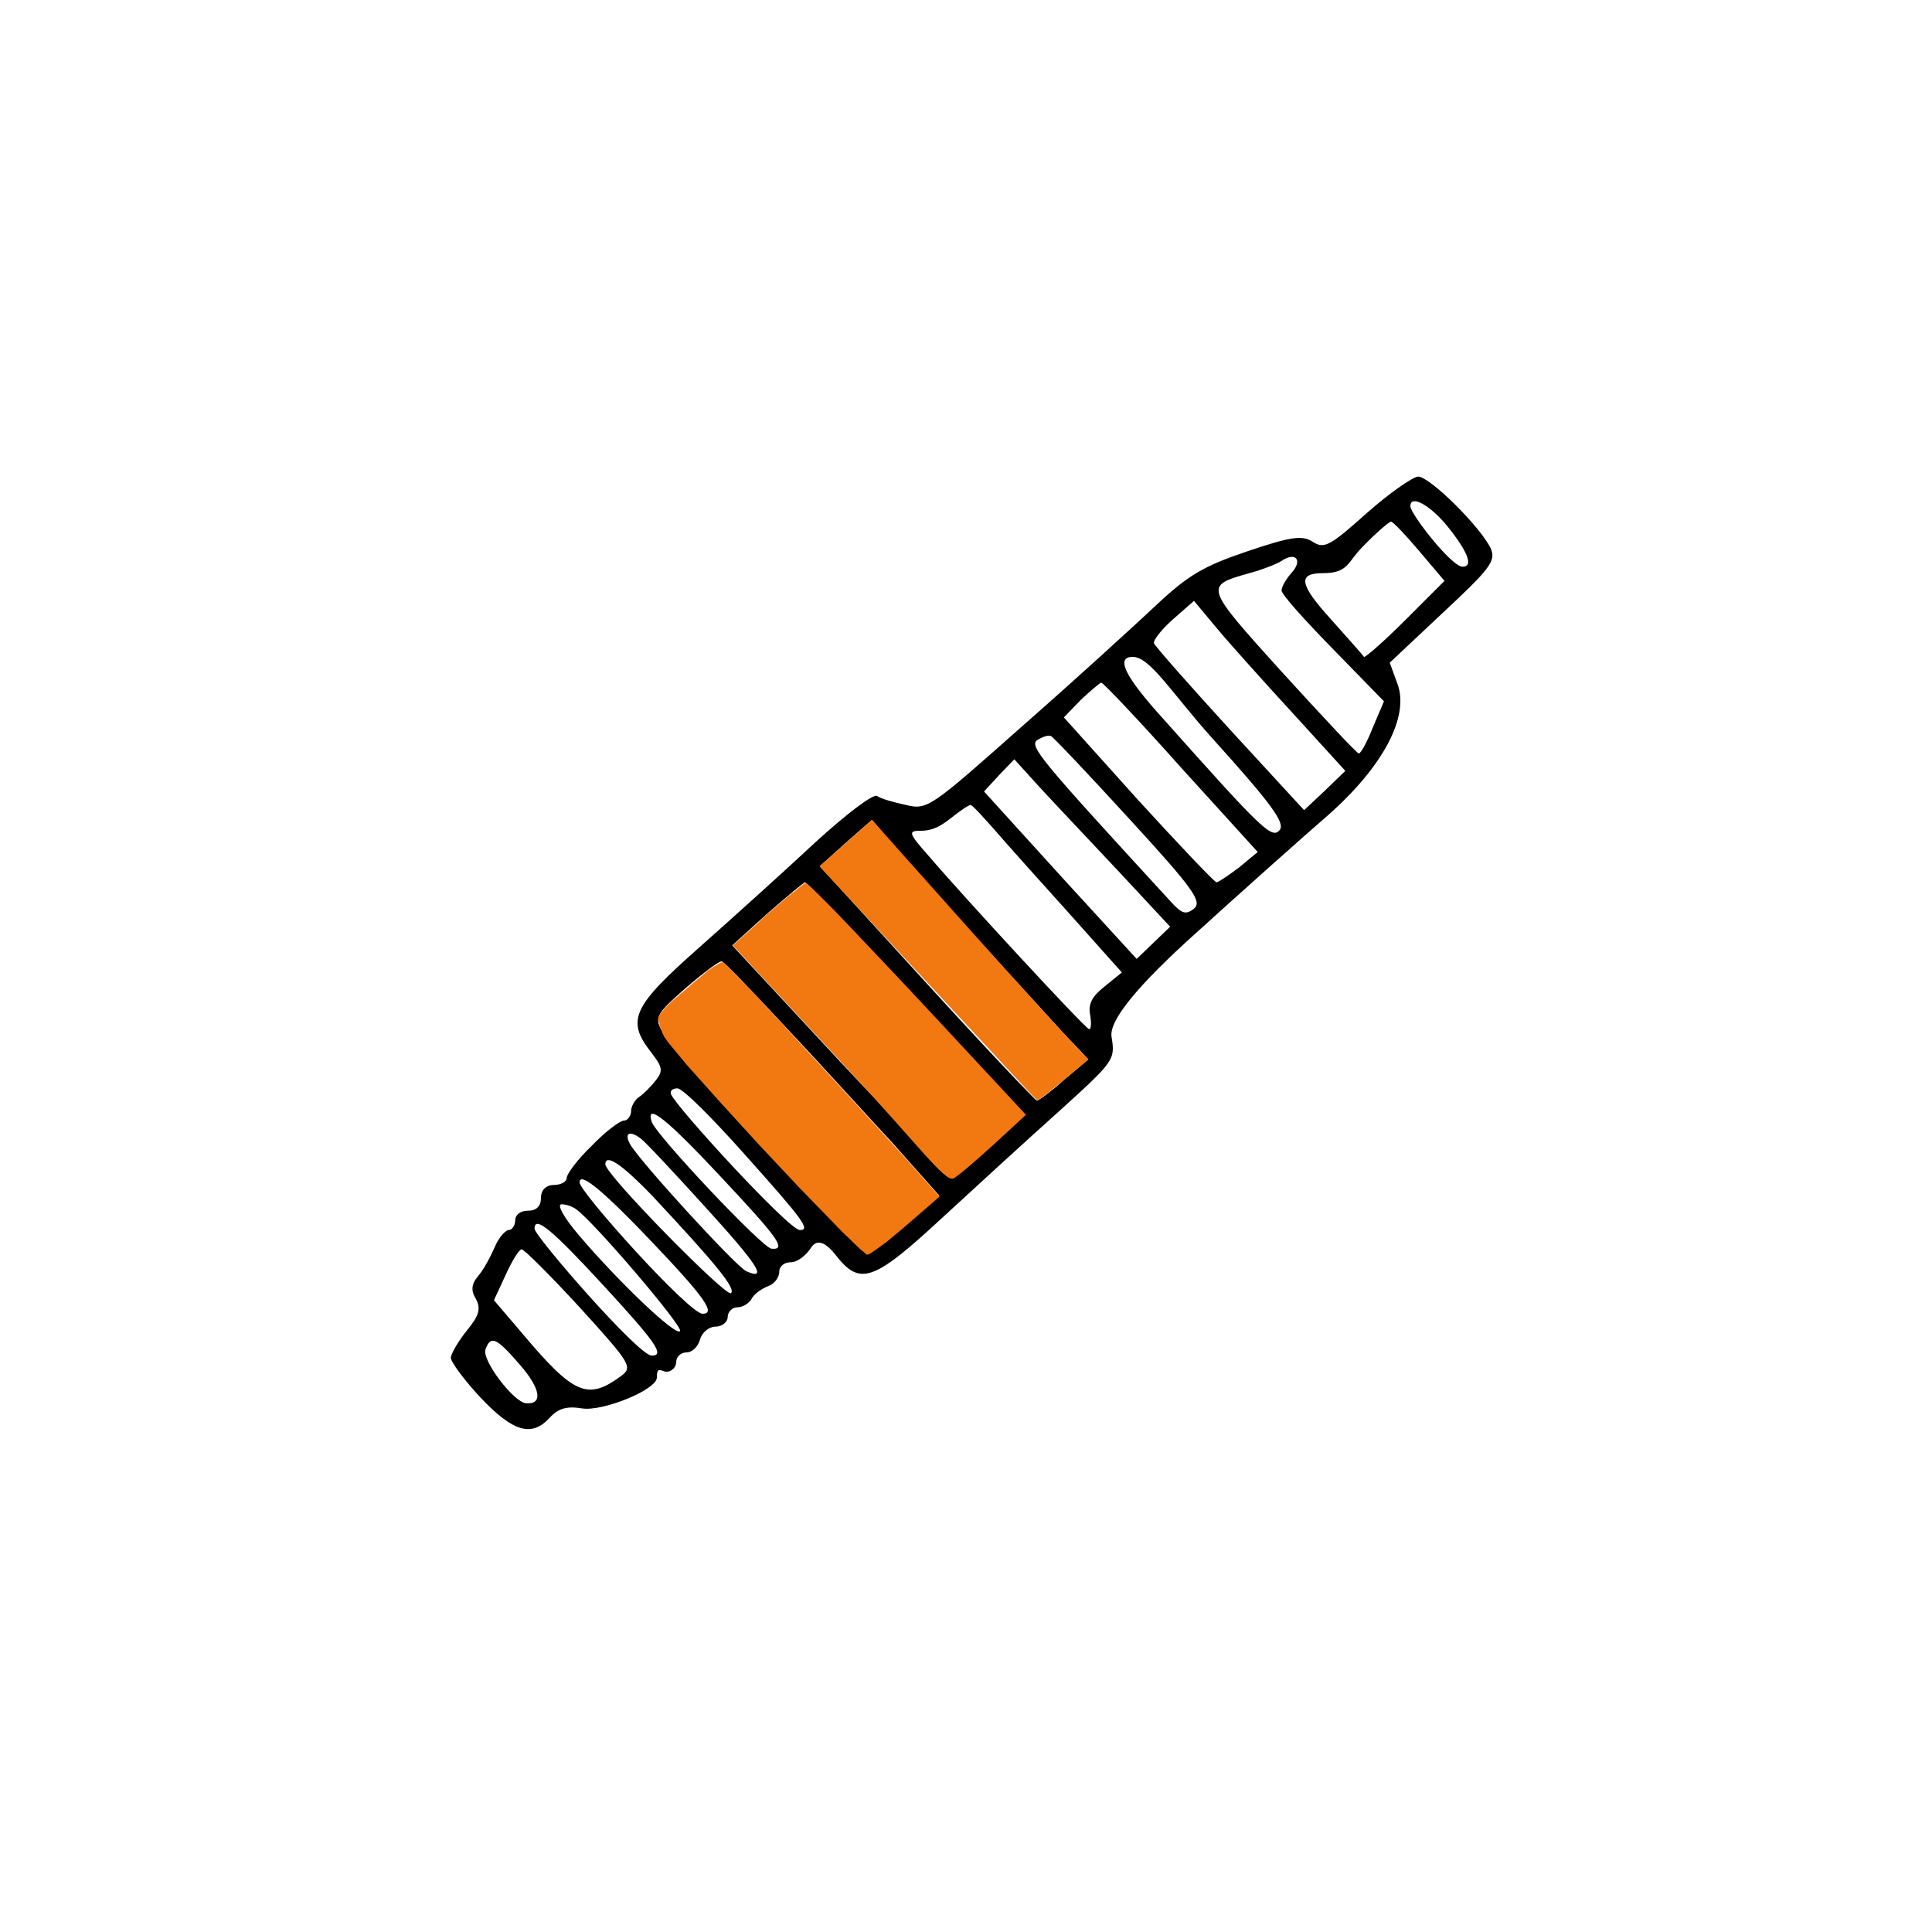 <?xml version="1.0" encoding="UTF-8"?>
<svg id="Layer_1" xmlns="http://www.w3.org/2000/svg" version="1.1" viewBox="0 0 300 300">
  <!-- Generator: Adobe Illustrator 29.3.0, SVG Export Plug-In . SVG Version: 2.1.0 Build 146)  -->
  <defs>
    <style>
      .st0 {
        fill: #f27812;
      }
    </style>
  </defs>
  <path d="M212.2,79.7c-5.7,5.1-6.6,5.6-8.4,4.4-1.6-1-3.3-.8-10.1,1.5s-9.2,3.7-14.2,8.4c-3.3,3.1-12.6,11.6-20.7,18.7-14.3,12.7-14.8,13.1-18.1,12.3-1.9-.4-4-1-4.5-1.4-.6-.4-4.9,2.9-9.6,7.2-4.6,4.3-12.7,11.6-18,16.3-10.4,9.2-11.4,11.3-7.5,16.3,1.8,2.3,1.9,2.9.7,4.4-.7.9-1.9,2.1-2.5,2.5-.7.4-1.3,1.5-1.3,2.2s-.5,1.5-1.1,1.5-2.9,1.7-5,3.9c-2.2,2.1-3.9,4.4-3.9,5s-.9,1.1-2,1.1-2,.7-2,2-.7,2-2,2-2,.7-2,1.5-.5,1.5-1,1.5-1.6,1.2-2.2,2.7c-.7,1.6-1.8,3.6-2.6,4.5-1,1.2-1.1,2.2-.3,3.5.8,1.5.5,2.6-1.4,4.9-1.3,1.6-2.4,3.5-2.5,4.2,0,.7,2.1,3.5,4.6,6.2,5.1,5.4,8,6.2,10.8,3.1,1.3-1.4,2.6-1.8,5-1.4,3.2.5,11.6-2.9,11.6-4.8s.7-.9,1.5-.9,1.5-.7,1.5-1.5.7-1.5,1.6-1.5,1.8-.9,2.1-2,1.4-2,2.4-2,1.9-.7,1.9-1.5.7-1.5,1.5-1.5,1.8-.6,2.2-1.3c.4-.8,1.6-1.6,2.6-2,.9-.3,1.7-1.3,1.7-2.2s.8-1.5,1.8-1.5,2.3-1,3.1-2.2q1.3-2.1,3.8,1c3.8,4.9,5.8,4.3,16.5-5.6,5.2-4.8,13.4-12.3,18.2-16.6,8.6-7.8,8.8-8,8.2-11.6q-.6-3.8,13.2-16.2c7.5-6.8,16.7-15,20.4-18.2,8.5-7.5,12.7-15.3,10.8-20.4l-1.2-3.3,8.3-7.8c7.3-6.8,8.2-8,7.4-9.9-1.6-3.4-9.5-11.2-11.3-11.2-.9.1-4.5,2.6-8,5.7ZM224.9,81.9c3.1,3.9,3.9,6.1,2.2,6.1s-8.1-8.2-8.1-9.4c0-1.9,3.2-.1,5.9,3.3ZM220.4,85.6l3.9,4.6-6.1,6.1c-3.4,3.4-6.3,5.9-6.4,5.7-.2-.3-2.5-2.9-5.1-5.8-4.9-5.4-5.3-7.2-1.3-7.2s3.8-1.7,6.1-4c2.1-2.2,4.2-4,4.5-4s2.3,2.1,4.4,4.6ZM200.6,88.9c-.9,1-1.6,2.2-1.6,2.8s3.6,4.6,8,9.1l7.9,8.1-1.7,4c-.9,2.3-1.9,4.1-2.2,4.1s-5.6-5.7-11.9-12.6c-12.2-13.5-12.1-13.4-5.1-15.4,1.9-.5,4.2-1.4,5-1.9,2.2-1.5,3.3-.1,1.6,1.8ZM200.7,110.7l8.2,9-3.2,3.1-3.2,3-11.5-12.5c-6.3-6.9-11.6-12.9-11.8-13.4-.2-.4,1.1-2.1,2.9-3.7l3.3-2.9,3.5,4.2c2,2.4,7.3,8.3,11.8,13.2ZM188.3,114.7c9.2,10.2,11.3,13.1,10.4,14.2-1.2,1.4-2.6.1-18-17.2-6.1-6.7-7.5-9.7-4.8-9.7s6.1,5.7,12.4,12.7ZM183.4,119.2l11.9,13.1-2.9,2.4c-1.6,1.2-3.2,2.3-3.5,2.3s-5.8-5.8-12.2-12.8l-11.5-12.8,2.6-2.7c1.5-1.4,2.9-2.6,3.2-2.7.3,0,5.9,5.9,12.4,13.2ZM175.4,127.2c10,10.9,11.3,12.8,10,13.9-1.3,1-1.9.8-3.7-1.2-20.2-22-22-24.1-20.6-25,.8-.5,1.7-.8,2.1-.6.3.1,5.8,5.9,12.2,12.9ZM173.6,135.2l8.1,8.7-2.6,2.5-2.6,2.5-11.9-13-11.8-13,2.3-2.5,2.4-2.5,3.9,4.3c2.2,2.4,7.7,8.2,12.2,13ZM154.3,128.7c1.8,2.1,7,7.9,11.6,13l8.3,9.3-2.7,2.2c-1.9,1.5-2.6,2.7-2.2,4.5.2,1.3.1,2.2-.2,2.1-.8-.3-19.8-20.9-24.9-26.9-3.2-3.6-3.2-3.9-1.2-3.9s3.3-.9,4.7-2,2.7-2,3-2,1.8,1.7,3.6,3.7ZM151.5,145.5c5.5,6,11.7,12.8,13.7,15l3.8,4-3.8,3.2c-2,1.8-3.9,3.2-4.2,3.2-.3-.1-8-8.2-17.1-18.2l-16.6-18.2,4-3.6,4.1-3.6,3,3.6c1.7,2,7.6,8.5,13.1,14.6ZM142.4,155.1l16.8,18-5.3,4.9c-3,2.7-5.7,4.9-6,5-.3,0-8.1-8.2-17.4-18.1l-16.8-18.1,5.4-4.9c3-2.6,5.6-4.8,5.9-4.9.3,0,8.2,8.1,17.4,18.1ZM122.1,159.6c5.2,5.5,12.6,13.7,16.6,18l7.1,8-5.1,4.4c-2.8,2.5-5.5,4.5-6.1,4.5-1.3,0-30-30.9-31.7-34.2-.4-.7-.7-1.3-.7-1.8,0-1.2,1-2.2,4.3-5.1,2.8-2.4,5.3-4.3,5.6-4.1.3,0,4.8,4.7,10,10.3ZM115.5,179.1c9.3,10.4,10.4,11.9,8.7,11.9s-19.4-19.3-20-21.1c-.2-.5.2-.9,1-.9s5.4,4.6,10.3,10.1ZM111.9,182.7c9,9.6,10.3,11.4,7.9,11.2-1.4-.1-17.9-17.6-18.6-19.7-1-3.1,2.3-.5,10.7,8.5ZM99.5,176.8c.6.4,5,5.1,9.9,10.5,8.3,9.1,9.9,11.6,6.5,10.1-1.5-.6-16.7-17.2-18.1-19.8-.9-1.7,0-2.1,1.7-.8ZM101.3,185.7c10,10.7,13,14.4,12.2,15.1-.7.7-19.5-18.4-19.5-20s2.2-.4,7.3,4.9ZM100.9,192.5c8.6,9,10.3,11.5,8.2,11.5s-19.1-18.9-19.1-20.4,2.7.3,10.9,8.9ZM89.5,187.8c2.8,2,16.7,18.3,16.1,18.9-.7.8-9.6-7.7-15.8-15-2.2-2.6-3.4-4.7-2.6-4.7s1.8.4,2.3.8ZM93.7,199.6c8.1,8.8,9.6,10.9,7.5,10.9s-18.2-18.6-18.2-19.7c0-2.1,2.6,0,10.7,8.8ZM90.1,203.1c7.9,8.7,8.2,9.2,6.3,10.6-5.2,3.8-7.3,2.9-15.6-7l-4.1-4.8,1.8-3.9c1-2.2,2.1-4,2.5-4s4.5,4.1,9.1,9.1ZM80.8,212c3.2,3.7,3.5,6.1.9,5.9-1.9-.1-7-6.8-6.3-8.4.8-2.2,1.7-1.8,5.4,2.5Z"/>
  <path class="st0" d="M125,137h0c.6.5.6.5.6.5.5.4.9.9,1.2,1.1.6.6.7.7,1.8,1.8,1.3,1.3,2.4,2.5,3,3.1,2.9,3.1,5.9,6.2,8.8,9.3,4.9,5.2,16,17.2,18.9,20.3,0,0-10,9.4-11.3,9.9s-5.5-5.3-16.2-16.8c-10.7-11.5-18-19.4-18-19.4,1.7-1.5,3-2.7,3.9-3.5.8-.8,1-1,1.6-1.5.4-.3.7-.6,3.3-2.8,1.2-1-.1.1.8-.6.6-.5.8-.7,1.1-.9.2-.2.4-.3.6-.4Z"/>
  <path class="st0" d="M102.2,158.5c0,0,0-.2,0-.3,0-.1,0-.3.2-.5,0,0,.1-.3.4-.6.2-.3.4-.5.5-.6.1-.1.3-.3.6-.6.3-.3.7-.7,1.1-1,.3-.2.5-.5.8-.7.4-.3.8-.7,1.2-1,.4-.4.9-.8,1.4-1.2.4-.3.8-.7,1.2-1,.2-.2.5-.4.8-.6.3-.2.5-.4.8-.5,0,0,.2-.1.3-.2.1,0,.2-.1.3-.2,0,0,.2,0,.3-.1h.1s.3.2.3.2c.3.2.5.5.8.8.3.3.5.5.8.8,1,1.1,2.1,2.1,3.1,3.2l4.1,4.4,9.3,10.1,9.6,10.5,4.7,5.3,1,1.1-5.3,4.6-3,2.5-1.8,1.3-.6.4-.4.2h-.3c0-.1-.9-.8-.9-.8l-2.9-2.8-6.6-6.8-6.2-6.6-6.3-6.9-5-5.6-2.9-3.5c0,0-.1-.2-.2-.3-.2-.3-.4-.5-.5-.8,0-.1-.2-.3-.2-.5,0-.1-.1-.3-.2-.4,0-.1-.1-.3-.2-.5,0-.2,0-.3,0-.4Z"/>
  <path class="st0" d="M127.3,134.5l8.1-7.2s29.7,33.5,33.6,37.2l-3.7,3.1-2.3,1.9s-1.5,1.2-1.9,1.3h-.1s-1.1-1.1-1.1-1.1l-32.5-35"/>
</svg>